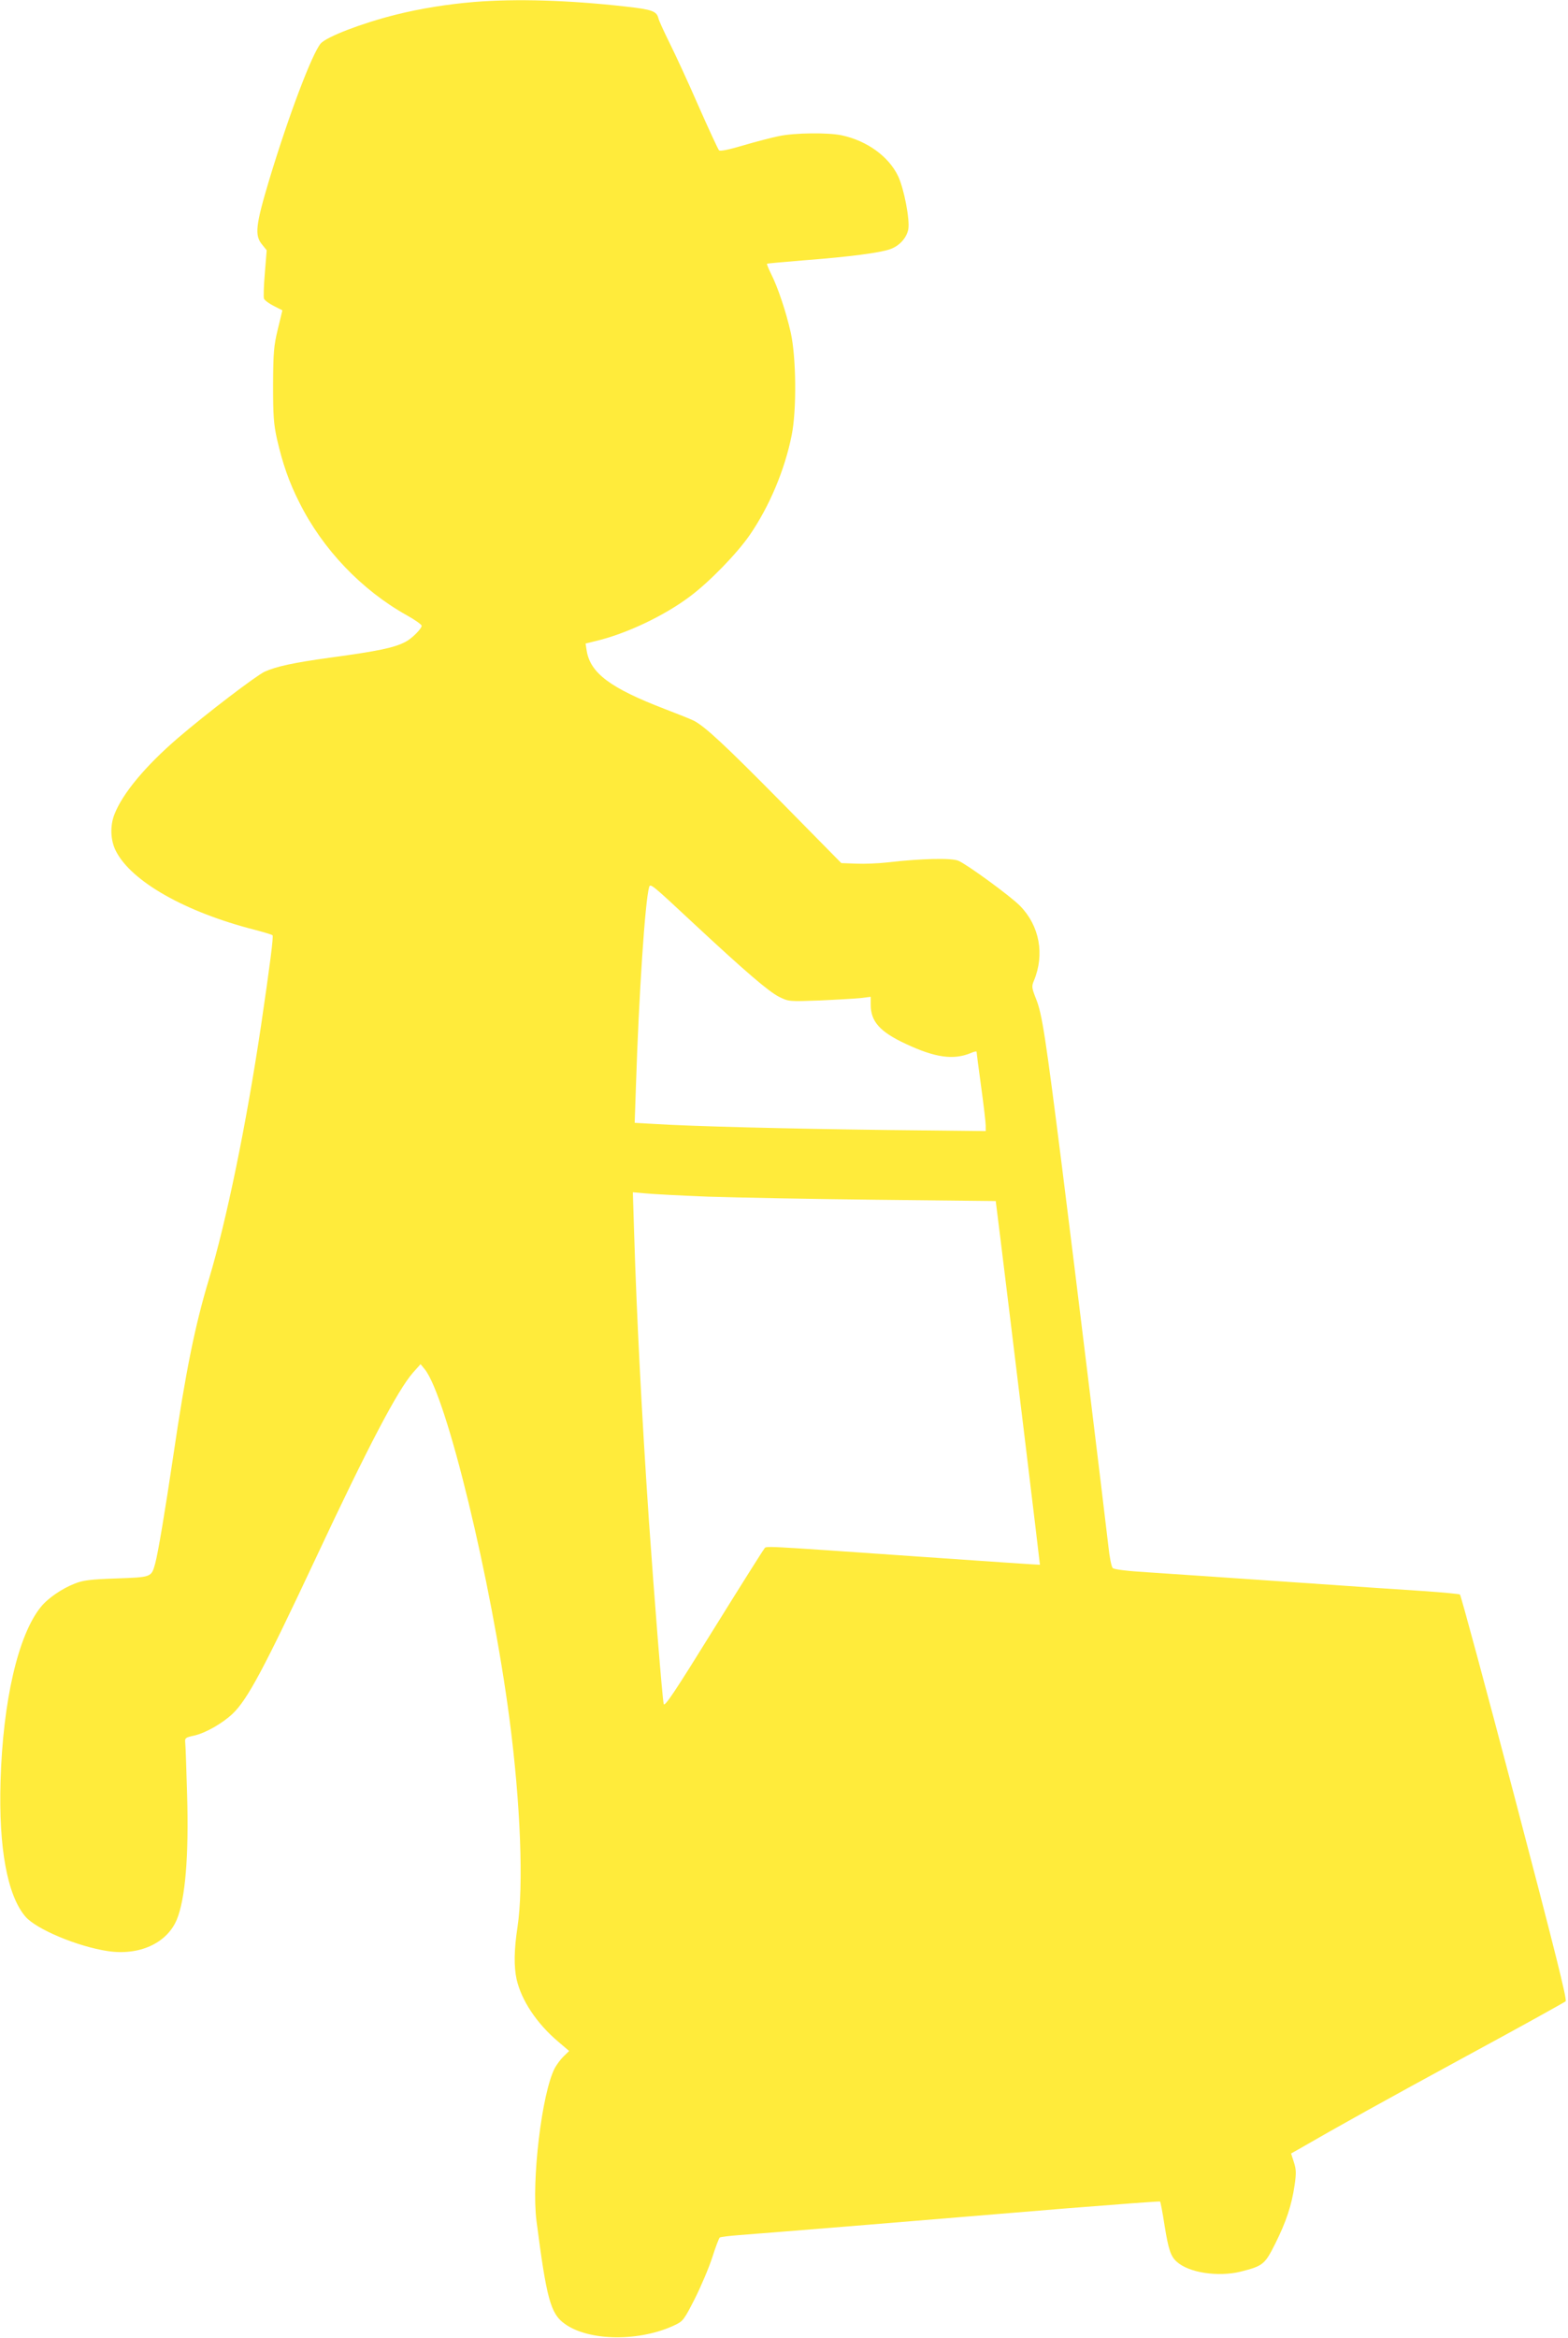 <?xml version="1.0" standalone="no"?>
<!DOCTYPE svg PUBLIC "-//W3C//DTD SVG 20010904//EN"
 "http://www.w3.org/TR/2001/REC-SVG-20010904/DTD/svg10.dtd">
<svg version="1.0" xmlns="http://www.w3.org/2000/svg"
 width="859pt" height="1280pt" viewBox="0 0 859 1280"
 preserveAspectRatio="xMidYMid meet">
<g transform="translate(0,1280) scale(0.1,-0.1)"
fill="#ffeb3b" stroke="none">
<path d="M2595 12789 c-144 -12 -293 -36 -425 -69 -188 -47 -380 -121 -413
-158 -47 -55 -175 -392 -282 -746 -75 -250 -81 -305 -39 -355 l25 -31 -10
-124 c-6 -69 -8 -132 -5 -141 4 -9 28 -27 54 -40 l47 -24 -25 -103 c-22 -91
-25 -126 -26 -303 0 -170 3 -214 21 -297 31 -135 66 -237 124 -351 127 -254
340 -477 587 -615 45 -25 82 -51 82 -58 0 -16 -55 -71 -89 -88 -62 -32 -146
-50 -411 -86 -203 -28 -295 -48 -360 -77 -47 -22 -319 -229 -475 -363 -178
-153 -304 -304 -348 -418 -25 -63 -22 -143 8 -201 84 -166 380 -334 760 -431
50 -13 93 -26 98 -30 6 -5 -13 -156 -63 -495 -81 -543 -189 -1067 -286 -1390
-76 -252 -127 -505 -194 -960 -44 -298 -85 -542 -100 -595 -21 -75 -19 -74
-212 -81 -143 -5 -183 -10 -228 -28 -70 -27 -149 -81 -187 -129 -124 -154
-207 -514 -220 -952 -11 -366 37 -626 136 -742 59 -69 285 -164 451 -189 172
-26 323 42 378 171 47 112 67 348 57 685 -4 138 -8 264 -10 281 -3 30 -1 32
50 43 61 14 153 66 209 119 82 78 171 245 456 852 289 617 449 920 532 1015
l42 47 23 -28 c120 -149 365 -1159 464 -1914 61 -464 78 -914 44 -1140 -19
-123 -20 -216 -5 -285 26 -115 110 -242 227 -341 l61 -52 -30 -29 c-16 -15
-38 -45 -49 -65 -71 -138 -128 -615 -100 -836 55 -425 77 -508 154 -563 133
-97 415 -99 607 -6 42 20 49 30 107 144 34 68 77 169 95 225 18 57 37 106 41
109 5 3 52 9 105 13 53 4 367 29 697 56 330 27 826 68 1103 91 277 22 505 39
507 37 3 -2 14 -61 25 -132 21 -130 33 -168 67 -198 66 -60 226 -84 349 -54
123 31 133 39 190 153 60 120 90 210 106 319 10 68 9 88 -4 128 l-15 47 41 23
c218 126 472 267 921 511 292 158 535 293 542 299 9 8 -58 275 -279 1116 -160
608 -295 1108 -300 1111 -5 3 -89 11 -186 18 -97 6 -436 29 -752 51 -316 22
-660 45 -764 52 -118 7 -193 16 -200 24 -7 6 -18 60 -24 120 -26 225 -185
1530 -252 2060 -92 728 -111 854 -144 935 -24 61 -25 69 -12 100 60 144 31
301 -76 410 -52 53 -289 226 -338 247 -38 16 -205 12 -387 -9 -51 -6 -129 -9
-173 -7 l-81 3 -327 332 c-311 315 -419 415 -480 447 -15 8 -88 37 -161 65
-297 114 -407 196 -427 319 l-6 39 53 13 c167 39 377 138 519 245 105 78 257
234 328 337 107 156 191 355 229 545 28 139 25 426 -5 562 -26 115 -71 250
-109 324 -13 27 -23 51 -21 53 2 2 94 10 204 19 248 19 416 41 471 61 51 18
90 62 99 109 9 52 -23 221 -56 291 -52 108 -170 193 -308 223 -75 16 -258 14
-344 -4 -40 -8 -128 -31 -196 -51 -80 -24 -127 -33 -133 -27 -5 5 -56 115
-113 244 -56 129 -128 284 -158 344 -30 61 -58 121 -61 135 -10 39 -35 48
-179 64 -309 35 -600 44 -833 25z m1210 -5049 c284 -264 406 -368 463 -397 53
-26 54 -26 220 -20 92 4 193 10 225 13 l57 7 0 -42 c0 -93 49 -149 193 -216
160 -75 260 -89 355 -50 17 8 32 11 32 7 0 -4 11 -90 25 -191 14 -101 25 -197
25 -213 l0 -30 -547 6 c-548 7 -1062 20 -1267 33 l-109 6 7 206 c16 498 50
1008 72 1084 7 22 11 19 249 -203z m75 -1491 c151 -5 567 -13 925 -17 l650 -7
28 -225 c53 -428 215 -1765 214 -1766 -1 -1 -283 18 -627 42 -939 65 -869 62
-884 44 -7 -8 -133 -208 -279 -443 -212 -342 -267 -424 -271 -405 -8 34 -52
588 -81 1003 -39 575 -67 1117 -81 1574 l-7 224 69 -6 c38 -4 193 -12 344 -18z"/>
</g>
</svg>
